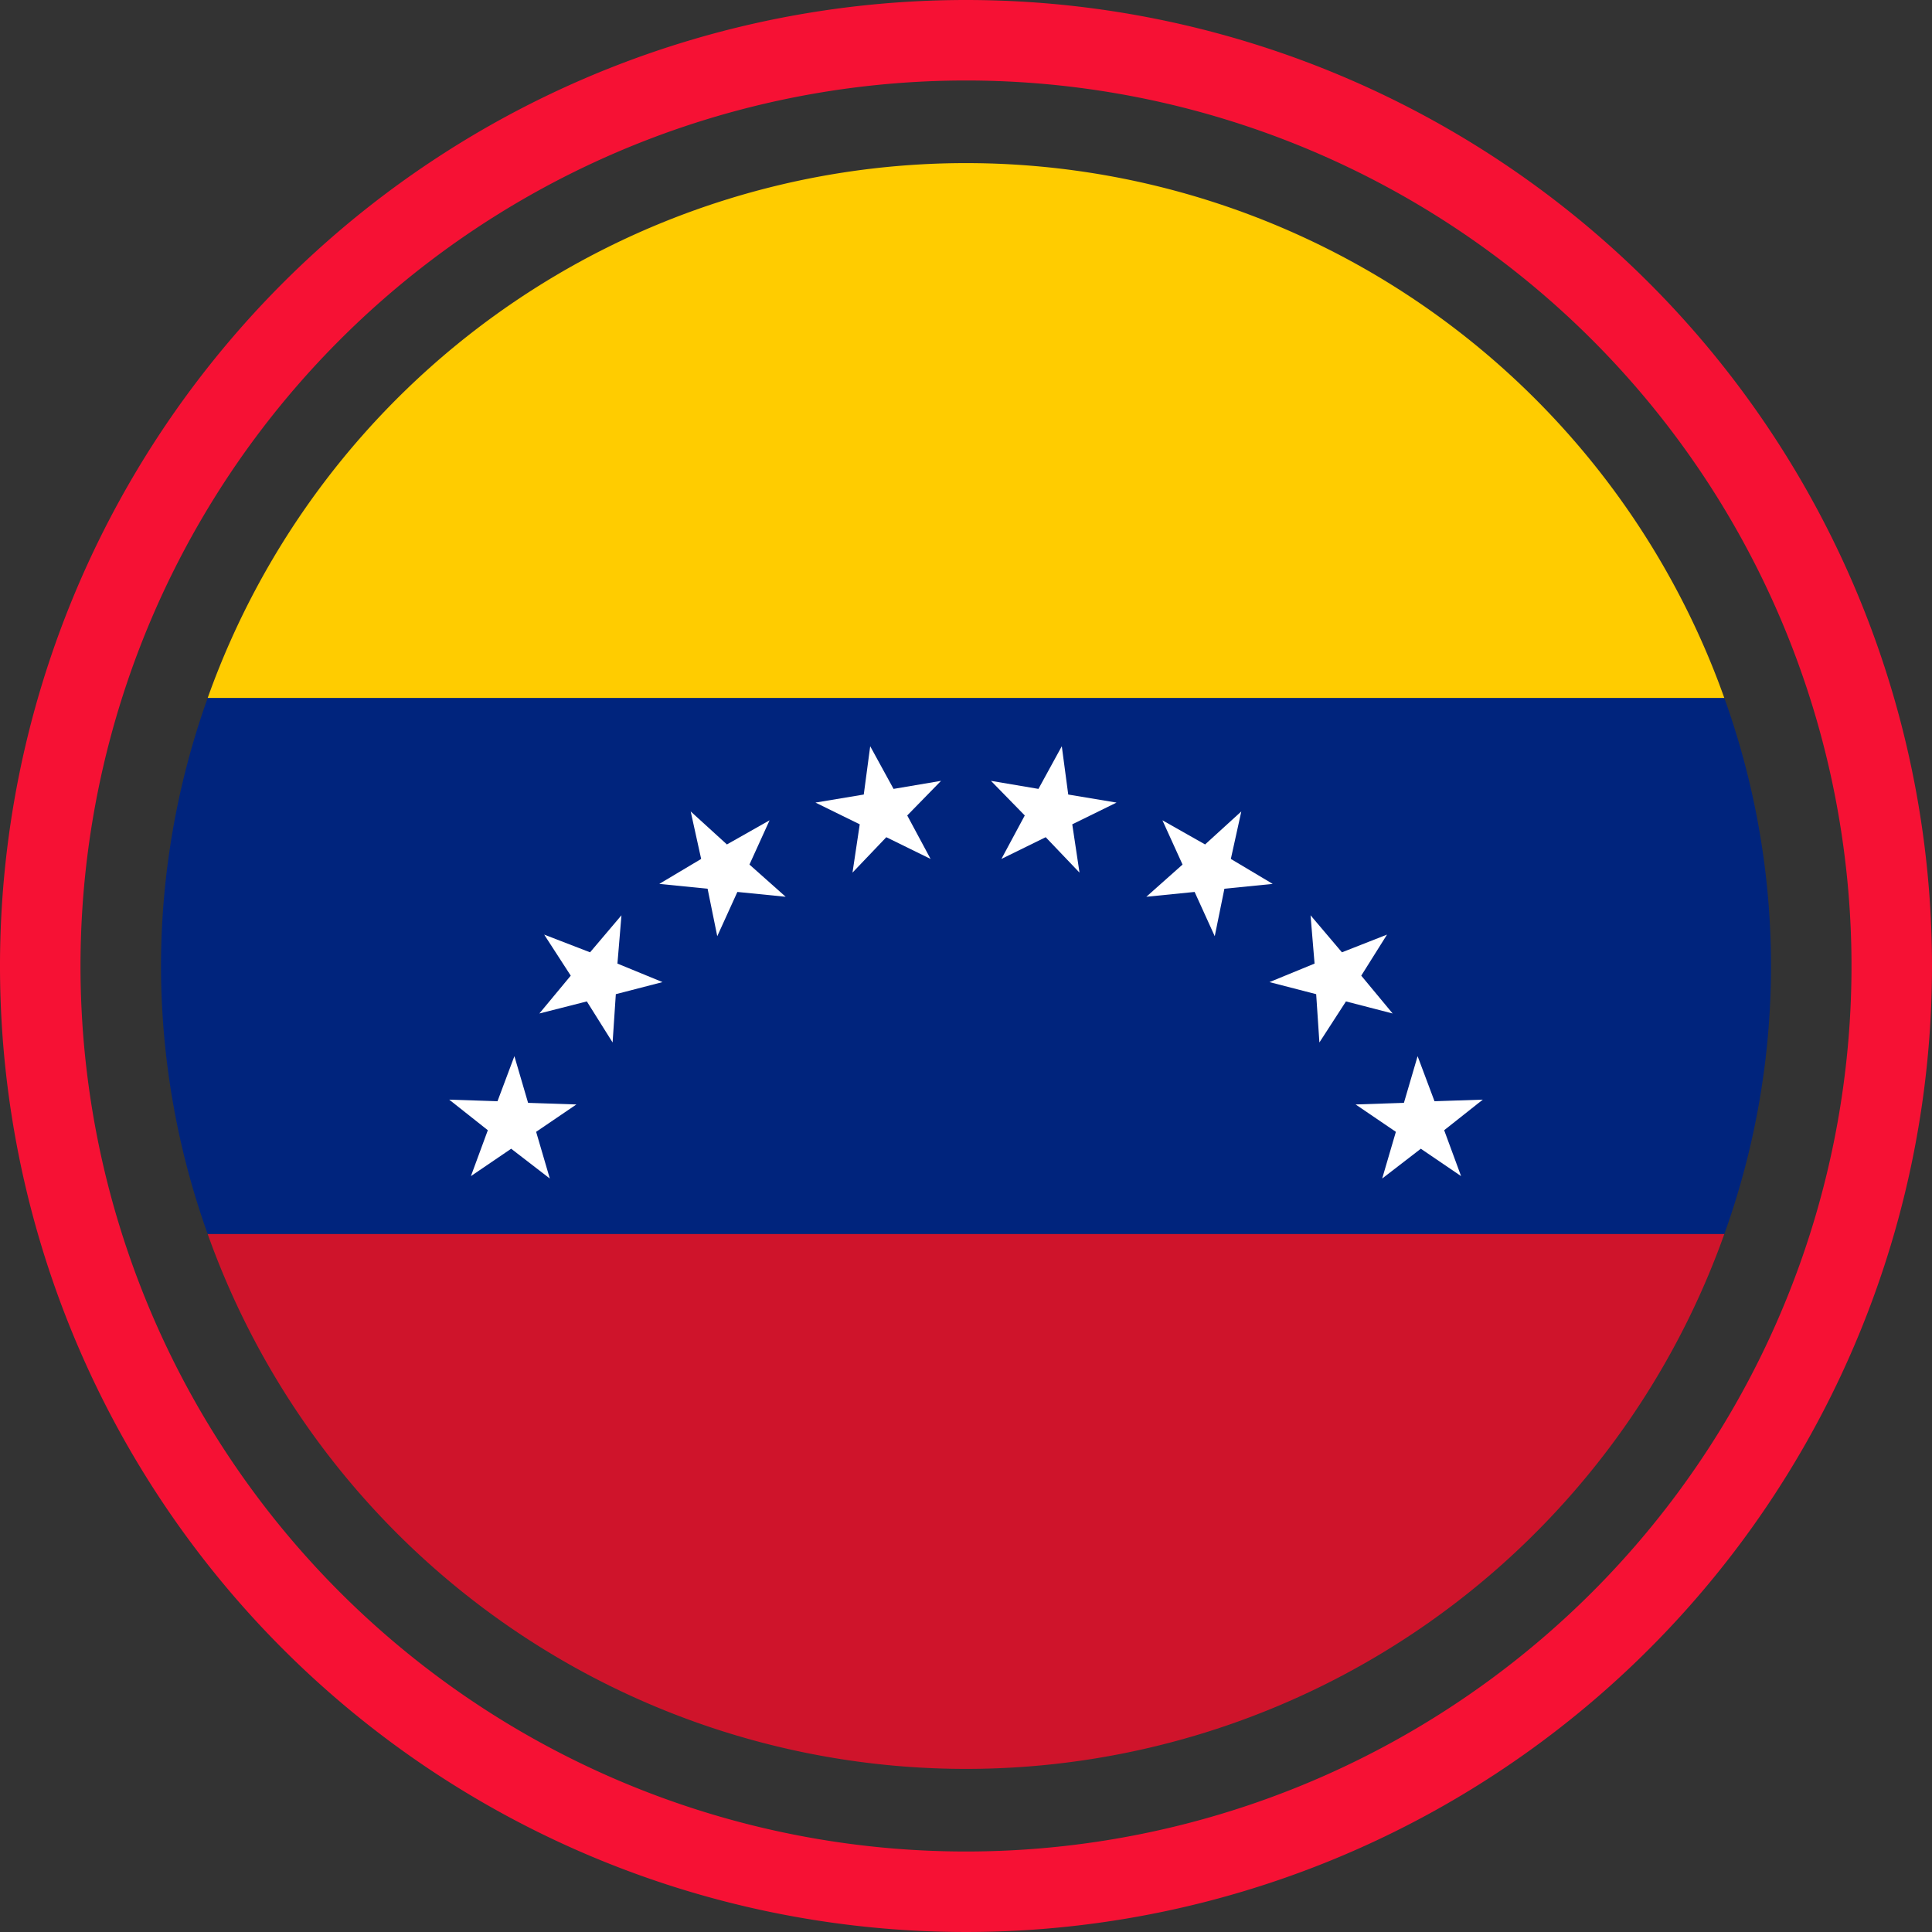 <svg xmlns="http://www.w3.org/2000/svg" viewBox="0 0 24 24"><rect x="0" y="0" width="24" height="24" fill="#333333" stroke="none"/><defs><style>.cls-1{fill:#f61134;}.cls-2{fill:#00247d;}.cls-3{fill:#cf142b;}.cls-4{fill:#fff;}.cls-5{fill:#fc0;}</style></defs><g id="Layer_2" data-name="Layer 2"><g id="Layer_2-2" data-name="Layer 2"><path class="cls-1" d="M12,1A11,11,0,1,1,1,12,11,11,0,0,1,12,1m0-1A12,12,0,1,0,24,12,12,12,0,0,0,12,0Z"/><path class="cls-2" d="M2,12a9.92,9.92,0,0,0,.58,3.33H21.42a9.85,9.85,0,0,0,0-6.66H2.58A9.92,9.92,0,0,0,2,12Z"/><path class="cls-3" d="M21.42,15.33H2.58a10,10,0,0,0,18.84,0Z"/><polygon class="cls-4" points="13.27 9.87 13.19 9.27 12.9 9.8 12.31 9.7 12.73 10.13 12.44 10.67 12.99 10.4 13.41 10.84 13.32 10.24 13.87 9.97 13.27 9.87"/><polygon class="cls-4" points="15.21 11.04 15.81 10.98 15.29 10.67 15.42 10.08 14.97 10.49 14.44 10.19 14.69 10.74 14.24 11.14 14.84 11.08 15.09 11.63 15.21 11.04"/><polygon class="cls-4" points="16.72 12.44 17.3 12.59 16.91 12.12 17.23 11.61 16.67 11.83 16.28 11.37 16.33 11.97 15.77 12.2 16.35 12.35 16.39 12.95 16.72 12.44"/><polygon class="cls-4" points="17.94 14.04 18.42 13.66 17.82 13.68 17.61 13.12 17.44 13.7 16.84 13.72 17.34 14.06 17.17 14.64 17.65 14.27 18.15 14.61 17.94 14.04"/><polygon class="cls-4" points="7.16 13.72 6.56 13.7 6.39 13.12 6.18 13.68 5.58 13.66 6.06 14.04 5.85 14.61 6.35 14.27 6.83 14.64 6.83 14.64 6.83 14.64 6.83 14.64 6.83 14.64 6.66 14.06 7.16 13.72"/><polygon class="cls-4" points="7.67 11.97 7.72 11.37 7.33 11.83 6.76 11.61 7.09 12.12 6.7 12.59 7.29 12.44 7.61 12.95 7.65 12.35 8.23 12.2 7.67 11.97"/><polygon class="cls-4" points="9.31 10.74 9.56 10.19 9.03 10.49 8.58 10.08 8.71 10.67 8.19 10.98 8.79 11.04 8.91 11.63 9.16 11.08 9.76 11.14 9.31 10.74"/><polygon class="cls-4" points="11.1 9.8 10.81 9.27 10.73 9.87 10.13 9.97 10.68 10.24 10.59 10.84 11.01 10.4 11.56 10.67 11.27 10.13 11.69 9.7 11.1 9.8"/><path class="cls-5" d="M2.58,8.67H21.42a10,10,0,0,0-18.84,0Z"/></g></g></svg>